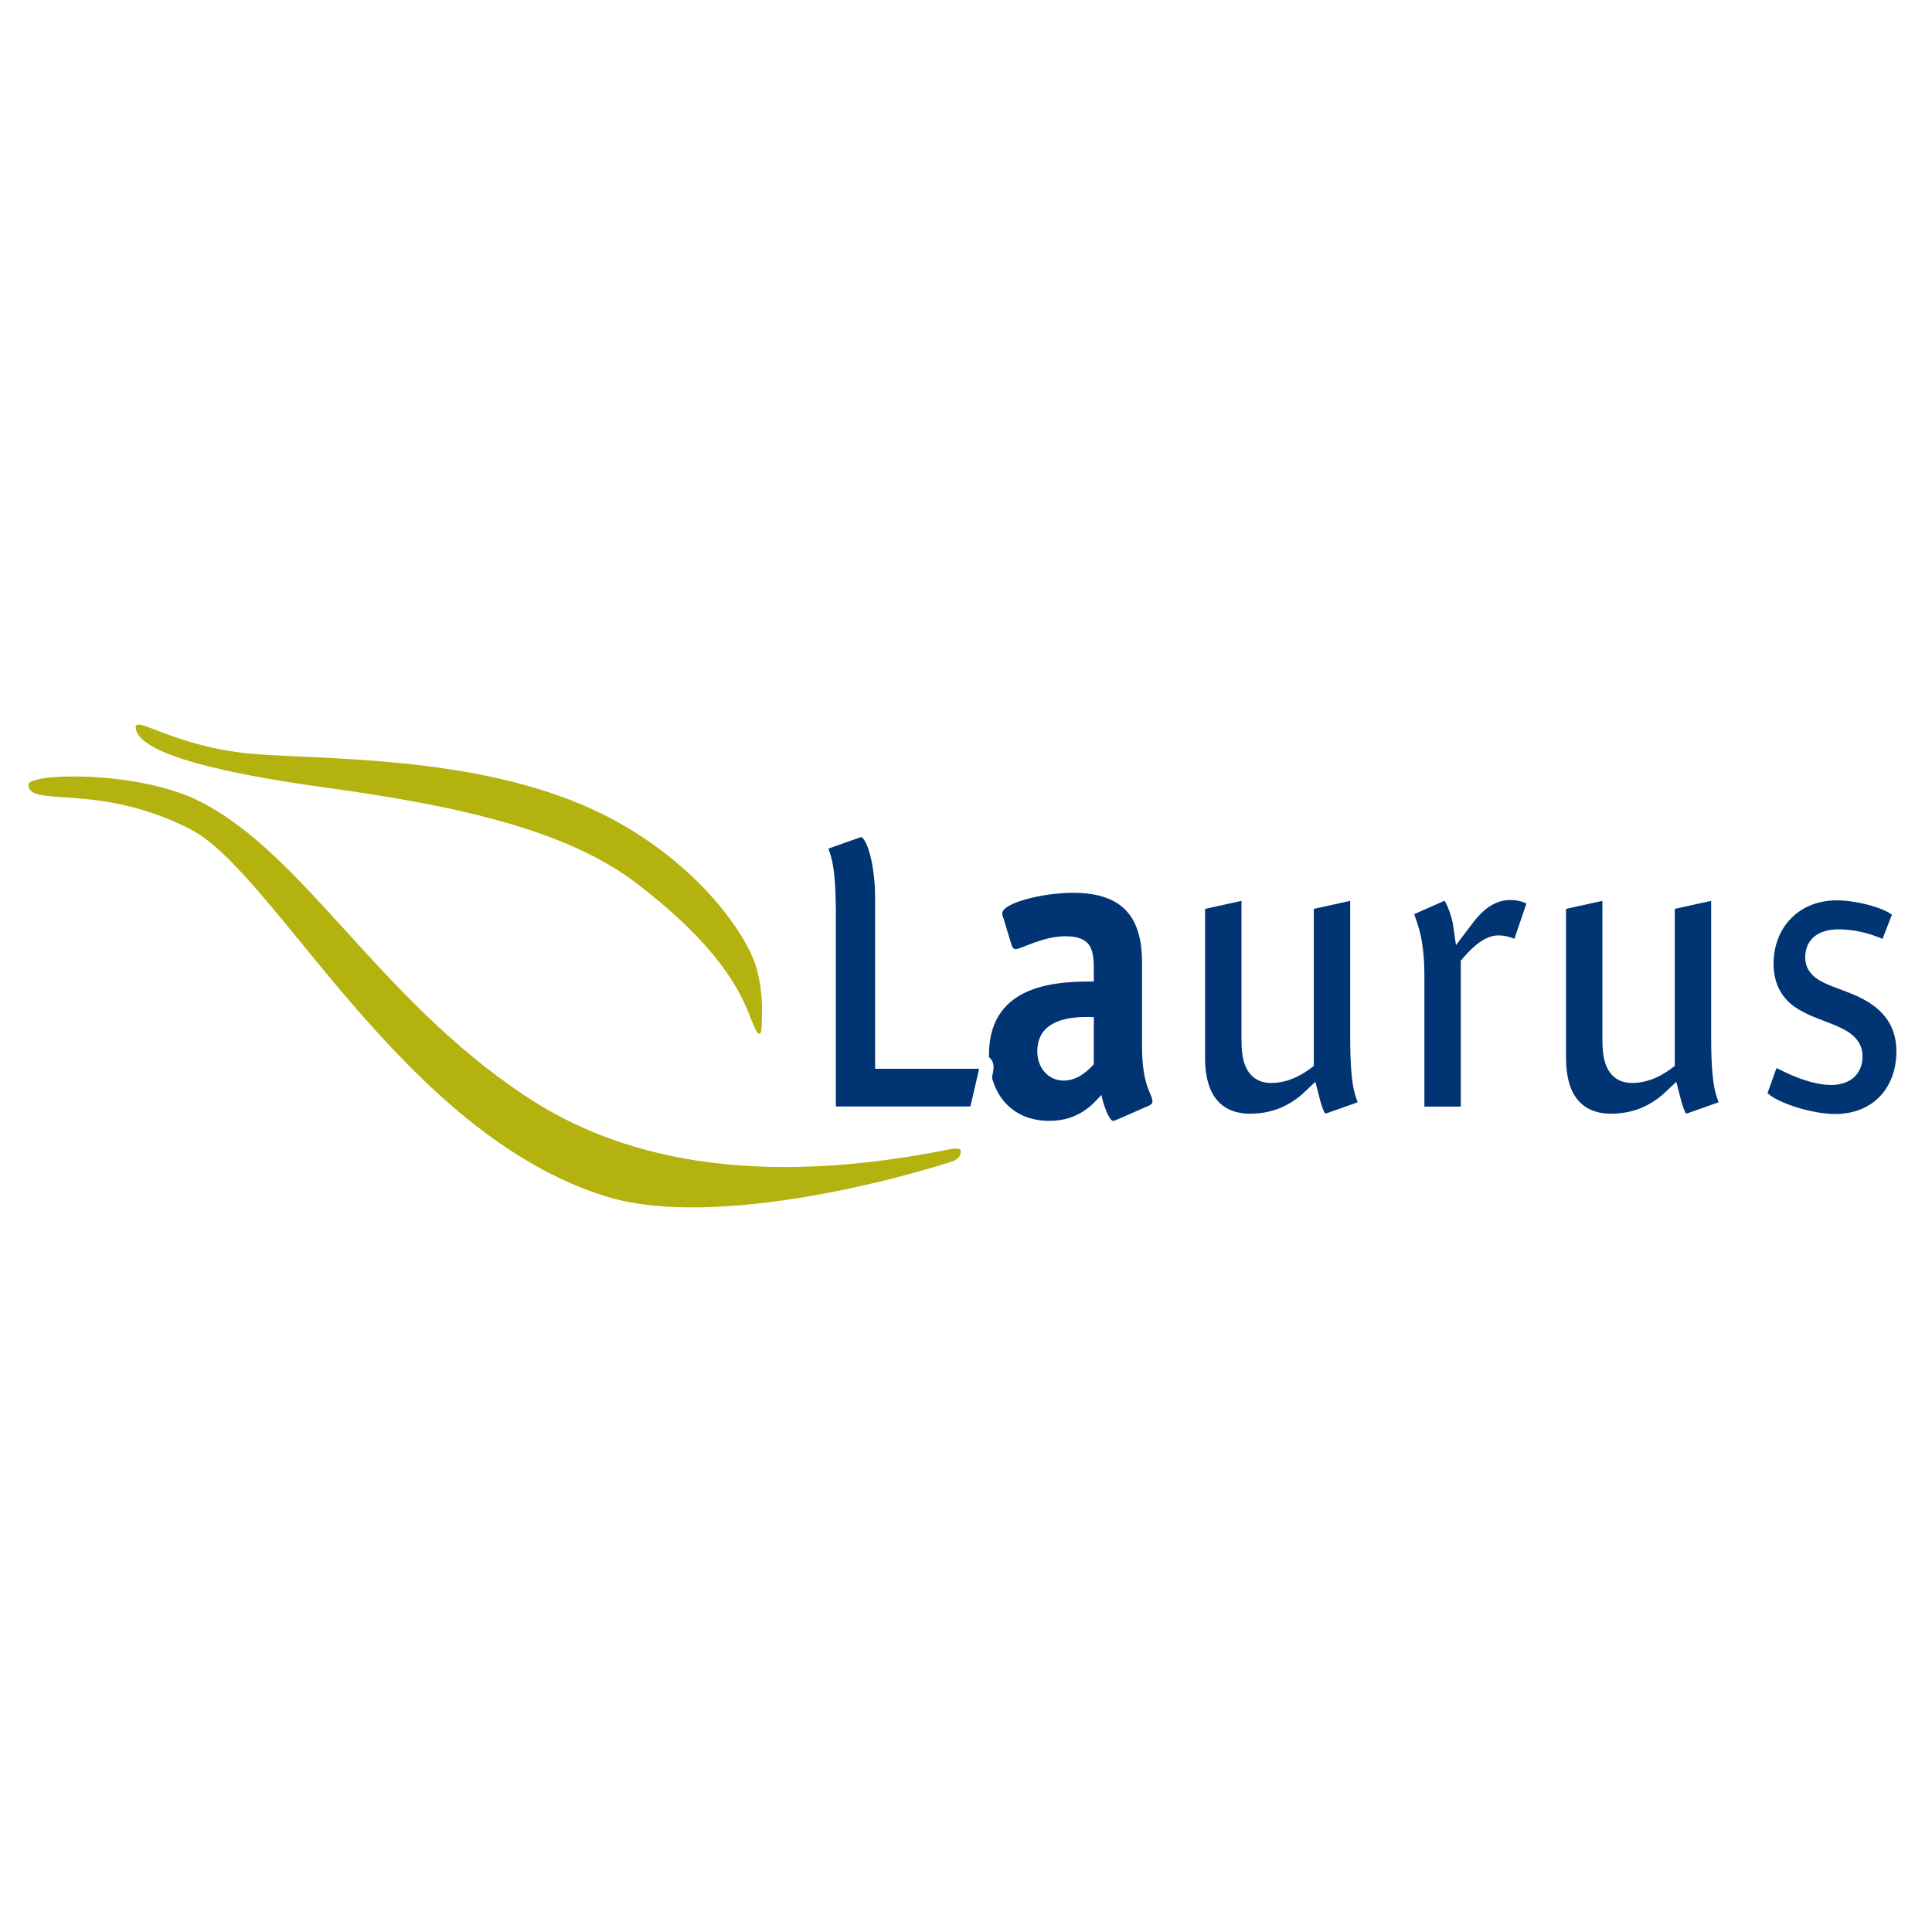 <?xml version="1.0" encoding="utf-8"?>
<!-- Generator: Adobe Illustrator 13.0.0, SVG Export Plug-In . SVG Version: 6.00 Build 14948)  -->
<!DOCTYPE svg PUBLIC "-//W3C//DTD SVG 1.0//EN" "http://www.w3.org/TR/2001/REC-SVG-20010904/DTD/svg10.dtd">
<svg version="1.0" id="Layer_1" xmlns="http://www.w3.org/2000/svg" xmlns:xlink="http://www.w3.org/1999/xlink" x="0px" y="0px"
	 width="192.756px" height="192.756px" viewBox="0 0 192.756 192.756" enable-background="new 0 0 192.756 192.756"
	 xml:space="preserve">
<g>
	<polygon fill-rule="evenodd" clip-rule="evenodd" fill="#FFFFFF" points="0,0 192.756,0 192.756,192.756 0,192.756 0,0 	"/>
	<path fill-rule="evenodd" clip-rule="evenodd" fill="#B3B20F" d="M2.834,78.271c0-1.134,10.92-1.463,17.156,1.712
		c10.45,5.323,17.736,19.606,32.41,29.354c7.619,5.061,20.269,9.75,42.24,5.348c0.723-0.145,1.192-0.141,1.209,0.141
		c0.045,0.838-0.801,1.041-1.326,1.205c-8.236,2.584-24.441,6.271-33.941,3.373c-20.412-6.229-33.135-32.326-41.556-36.654
		C9.749,77.981,2.834,80.669,2.834,78.271L2.834,78.271z"/>
	<path fill="none" stroke="#FFFFFF" stroke-width="1" stroke-miterlimit="2.613" d="M34.386,84.279
		c0,0,8.328,0.58,17.329,5.955c7.287,4.354,10.239,7.458,12.588,9.643c1.509,1.404,1.584,1.088,1.795,1.668
		c0.212,0.58-0.158,1.311-0.343,1.311c-0.385,0-9.727-8.458-16.853-12.253C41.138,86.468,34.386,84.279,34.386,84.279"/>
	<path fill-rule="evenodd" clip-rule="evenodd" fill="#B3B20F" d="M13.536,72.579c-0.067-1.285,4.117,2.134,12.351,2.688
		c8.236,0.552,24.15,0.276,35.75,6.757c8.545,4.774,13.016,11.523,13.856,14.625c0.653,2.411,0.536,4.333,0.514,5.1
		c-0.019,0.689,0,1.396-0.265,1.396c-0.263,0-0.784-1.396-0.962-1.852c-0.951-2.449-3.064-6.862-11.205-13.116
		c-6.98-5.363-17.812-7.771-31.037-9.592C25.36,77.599,13.694,75.636,13.536,72.579L13.536,72.579z"/>
	<path fill-rule="evenodd" clip-rule="evenodd" fill="#003473" d="M109.129,106.184c-0.481,0.512-1.521,1.627-2.999,1.627
		c-1.521,0-2.64-1.242-2.64-2.914c0-3.77,4.639-3.424,5.639-3.424V106.184L109.129,106.184z M114.622,110.314
		c0.198-0.086,0.358-0.215,0.358-0.387c0-0.865-1.039-1.424-1.039-5.586v-8.306c0-4.491-1.885-6.961-6.894-6.961
		c-3.078,0-7.049,1.041-7.049,2.038c0,0.174,0.041,0.347,0.122,0.519l0.803,2.638c0.039,0.173,0.201,0.431,0.4,0.431
		c0.521,0,2.726-1.29,4.966-1.29c2.517,0,2.839,1.249,2.839,3.183v1.335c-3.159,0-10.453,0-10.453,7.271
		c0,4.039,2.326,6.629,6.014,6.629c2.999,0,4.397-1.729,5.2-2.59c0.201,1.076,0.803,2.59,1.163,2.59
		c0.161,0,0.363-0.131,0.522-0.176L114.622,110.314L114.622,110.314z"/>
	
		<path fill-rule="evenodd" clip-rule="evenodd" fill="#003473" stroke="#FFFFFF" stroke-width="1.438" stroke-miterlimit="2.613" d="
		M132.717,111.707c-0.24,0.086-0.44,0.127-0.6,0.127c-0.519,0-0.837-0.816-1.276-2.531c-1.081,1.029-2.968,2.531-6.14,2.531
		c-2.194,0-5.188-1.072-5.188-6.275v-14.85c0-0.604,0.28-0.648,0.76-0.777l3.351-0.735c0.12,0,0.521-0.13,0.639-0.13
		c0.239,0,0.319,0.173,0.319,0.907v13.729c0,1.641,0.199,3.627,2.246,3.627c1.688,0,3.011-0.951,3.533-1.338V90.709
		c0-0.604,0.279-0.648,0.759-0.777l3.351-0.735c0.121,0,0.518-0.13,0.679-0.13c0.199,0,0.278,0.173,0.278,0.907v13.469
		c0,6.076,0.76,5.729,0.76,6.717c0,0.213-0.158,0.389-0.438,0.475L132.717,111.707L132.717,111.707z"/>
	
		<path fill-rule="evenodd" clip-rule="evenodd" fill="#003473" stroke="#FFFFFF" stroke-width="1.438" stroke-miterlimit="2.613" d="
		M146.463,110.518c0,0.477-0.079,0.607-0.559,0.607h-3.95c-0.479,0-0.559-0.131-0.559-0.607V97.49c0-4.745-1.038-5.522-1.038-6.516
		c0-0.173,0.16-0.302,0.359-0.389l3.033-1.336c0.16-0.044,0.359-0.175,0.519-0.175c0.479,0,1.276,1.943,1.476,3.412
		c0.76-0.994,2.237-3.412,4.953-3.412c1.157,0,2.315,0.432,2.315,0.995c0,0.172-0.039,0.345-0.081,0.431l-1.236,3.627
		c-0.04,0.13-0.16,0.389-0.319,0.389c-0.239,0-0.959-0.475-1.879-0.475c-1.237,0-2.516,1.467-3.034,2.072V110.518L146.463,110.518z"
		/>
	
		<path fill-rule="evenodd" clip-rule="evenodd" fill="#003473" stroke="#FFFFFF" stroke-width="1.438" stroke-miterlimit="2.613" d="
		M168.727,111.707c-0.24,0.086-0.44,0.127-0.6,0.127c-0.52,0-0.839-0.816-1.276-2.531c-1.083,1.029-2.968,2.531-6.14,2.531
		c-2.195,0-5.186-1.072-5.186-6.275v-14.85c0-0.604,0.276-0.648,0.758-0.777l3.351-0.735c0.118,0,0.519-0.13,0.637-0.13
		c0.241,0,0.322,0.173,0.322,0.907v13.729c0,1.641,0.198,3.627,2.245,3.627c1.686,0,3.011-0.951,3.534-1.338V90.709
		c0-0.604,0.277-0.648,0.758-0.777l3.352-0.735c0.118,0,0.519-0.13,0.678-0.13c0.2,0,0.28,0.173,0.28,0.907v13.469
		c0,6.076,0.758,5.729,0.758,6.717c0,0.213-0.16,0.389-0.44,0.475L168.727,111.707L168.727,111.707z"/>
	
		<path fill-rule="evenodd" clip-rule="evenodd" fill="#003473" stroke="#FFFFFF" stroke-width="1.438" stroke-miterlimit="2.613" d="
		M188.396,94.171c-0.079,0.214-0.28,0.386-0.319,0.386c-0.122,0-2.088-1.115-4.638-1.115c-1.506,0-2.615,0.6-2.615,2.061
		c0,2.32,3.566,2.148,6.409,4.166c1.563,1.115,2.688,2.748,2.688,5.24c0,3.963-2.609,6.955-6.838,6.955
		c-2.94,0-7.492-1.652-7.492-2.822c0-0.129,0.161-0.387,0.199-0.559l0.88-2.459c0.079-0.213,0.158-0.385,0.318-0.385
		c0.161,0,3.235,1.891,5.697,1.891c1.31,0,2.42-0.605,2.42-2.148c0-2.49-3.888-2.49-6.52-4.381
		c-1.197-0.857-2.355-2.361-2.355-4.853c0-3.918,2.756-7.039,7.05-7.039c2.426,0,6.239,1.125,6.239,2.124
		c0,0.131-0.121,0.39-0.199,0.563L188.396,94.171L188.396,94.171z"/>
	
		<path fill-rule="evenodd" clip-rule="evenodd" fill="#003473" stroke="#FFFFFF" stroke-width="1.438" stroke-miterlimit="2.613" d="
		M82.674,91.27c0-6.075-0.754-5.807-0.754-6.794c0-0.214,0.16-0.386,0.438-0.472l3.033-1.072c0.239-0.087,0.44-0.129,0.598-0.129
		c1.289,0.053,2.038,3.701,2.038,6.72v16.389h9.665c0.557,0,0.719,0.217,0.719,0.562c0,0.131-0.041,0.393-0.081,0.566l-0.759,3.295
		c-0.158,0.693-0.278,0.781-0.878,0.781H83.518c-0.677,0-0.843-0.129-0.843-0.912V91.27L82.674,91.27z"/>
</g>
</svg>
